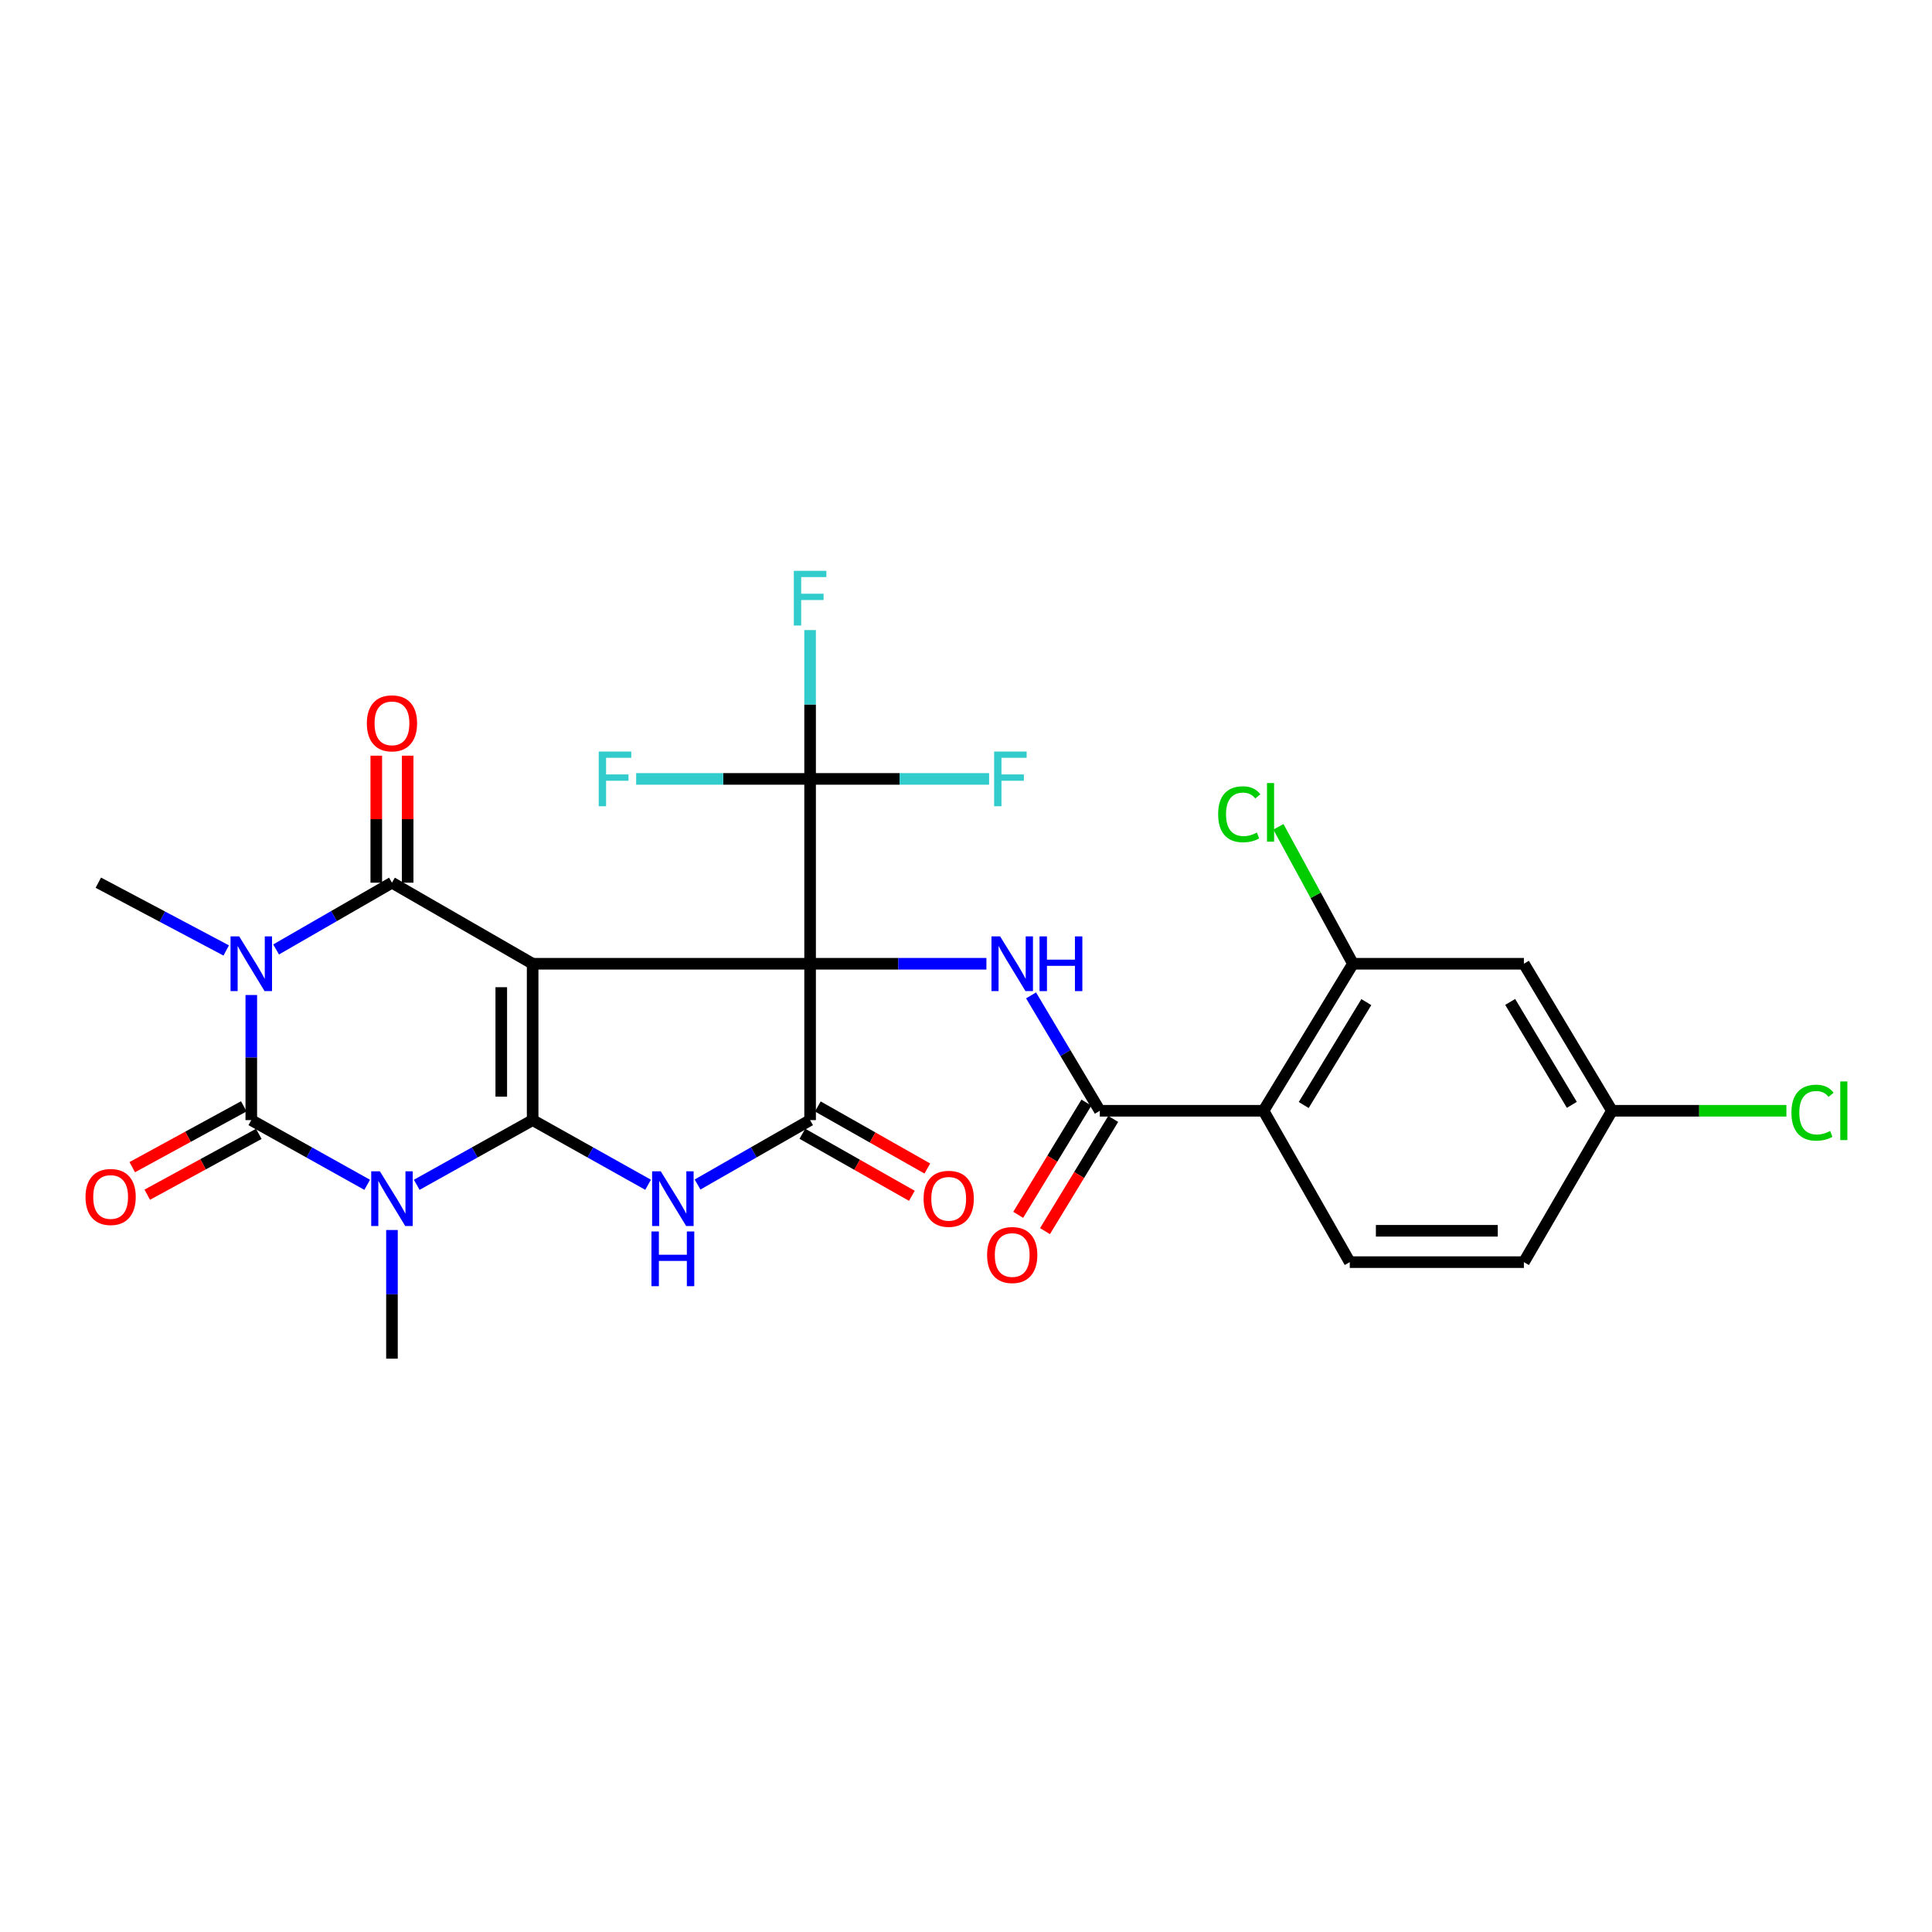 <?xml version='1.0' encoding='iso-8859-1'?>
<svg version='1.1' baseProfile='full'
              xmlns='http://www.w3.org/2000/svg'
                      xmlns:rdkit='http://www.rdkit.org/xml'
                      xmlns:xlink='http://www.w3.org/1999/xlink'
                  xml:space='preserve'
width='1000px' height='1000px' viewBox='0 0 1000 1000'>
<!-- END OF HEADER -->
<rect style='opacity:1.0;fill:#FFFFFF;stroke:none' width='1000' height='1000' x='0' y='0'> </rect>
<path class='bond-0' d='M 275.693,498.837 L 419.306,498.837' style='fill:none;fill-rule:evenodd;stroke:#000000;stroke-width:6px;stroke-linecap:butt;stroke-linejoin:miter;stroke-opacity:1' />
<path class='bond-1' d='M 275.693,498.837 L 275.693,579.767' style='fill:none;fill-rule:evenodd;stroke:#000000;stroke-width:6px;stroke-linecap:butt;stroke-linejoin:miter;stroke-opacity:1' />
<path class='bond-1' d='M 259.458,510.977 L 259.458,567.628' style='fill:none;fill-rule:evenodd;stroke:#000000;stroke-width:6px;stroke-linecap:butt;stroke-linejoin:miter;stroke-opacity:1' />
<path class='bond-5' d='M 275.693,498.837 L 202.88,456.88' style='fill:none;fill-rule:evenodd;stroke:#000000;stroke-width:6px;stroke-linecap:butt;stroke-linejoin:miter;stroke-opacity:1' />
<path class='bond-7' d='M 419.306,498.837 L 419.306,579.767' style='fill:none;fill-rule:evenodd;stroke:#000000;stroke-width:6px;stroke-linecap:butt;stroke-linejoin:miter;stroke-opacity:1' />
<path class='bond-8' d='M 419.306,498.837 L 464.936,498.837' style='fill:none;fill-rule:evenodd;stroke:#000000;stroke-width:6px;stroke-linecap:butt;stroke-linejoin:miter;stroke-opacity:1' />
<path class='bond-8' d='M 464.936,498.837 L 510.565,498.837' style='fill:none;fill-rule:evenodd;stroke:#0000FF;stroke-width:6px;stroke-linecap:butt;stroke-linejoin:miter;stroke-opacity:1' />
<path class='bond-9' d='M 419.306,498.837 L 419.306,403.161' style='fill:none;fill-rule:evenodd;stroke:#000000;stroke-width:6px;stroke-linecap:butt;stroke-linejoin:miter;stroke-opacity:1' />
<path class='bond-2' d='M 275.693,579.767 L 245.699,596.512' style='fill:none;fill-rule:evenodd;stroke:#000000;stroke-width:6px;stroke-linecap:butt;stroke-linejoin:miter;stroke-opacity:1' />
<path class='bond-2' d='M 245.699,596.512 L 215.705,613.257' style='fill:none;fill-rule:evenodd;stroke:#0000FF;stroke-width:6px;stroke-linecap:butt;stroke-linejoin:miter;stroke-opacity:1' />
<path class='bond-6' d='M 275.693,579.767 L 305.572,596.502' style='fill:none;fill-rule:evenodd;stroke:#000000;stroke-width:6px;stroke-linecap:butt;stroke-linejoin:miter;stroke-opacity:1' />
<path class='bond-6' d='M 305.572,596.502 L 335.451,613.237' style='fill:none;fill-rule:evenodd;stroke:#0000FF;stroke-width:6px;stroke-linecap:butt;stroke-linejoin:miter;stroke-opacity:1' />
<path class='bond-22' d='M 202.88,636.648 L 202.88,669.944' style='fill:none;fill-rule:evenodd;stroke:#0000FF;stroke-width:6px;stroke-linecap:butt;stroke-linejoin:miter;stroke-opacity:1' />
<path class='bond-22' d='M 202.88,669.944 L 202.88,703.241' style='fill:none;fill-rule:evenodd;stroke:#000000;stroke-width:6px;stroke-linecap:butt;stroke-linejoin:miter;stroke-opacity:1' />
<path class='bond-29' d='M 190.055,613.257 L 160.062,596.512' style='fill:none;fill-rule:evenodd;stroke:#0000FF;stroke-width:6px;stroke-linecap:butt;stroke-linejoin:miter;stroke-opacity:1' />
<path class='bond-29' d='M 160.062,596.512 L 130.068,579.767' style='fill:none;fill-rule:evenodd;stroke:#000000;stroke-width:6px;stroke-linecap:butt;stroke-linejoin:miter;stroke-opacity:1' />
<path class='bond-3' d='M 142.909,491.438 L 172.894,474.159' style='fill:none;fill-rule:evenodd;stroke:#0000FF;stroke-width:6px;stroke-linecap:butt;stroke-linejoin:miter;stroke-opacity:1' />
<path class='bond-3' d='M 172.894,474.159 L 202.88,456.88' style='fill:none;fill-rule:evenodd;stroke:#000000;stroke-width:6px;stroke-linecap:butt;stroke-linejoin:miter;stroke-opacity:1' />
<path class='bond-4' d='M 130.068,515.021 L 130.068,547.394' style='fill:none;fill-rule:evenodd;stroke:#0000FF;stroke-width:6px;stroke-linecap:butt;stroke-linejoin:miter;stroke-opacity:1' />
<path class='bond-4' d='M 130.068,547.394 L 130.068,579.767' style='fill:none;fill-rule:evenodd;stroke:#000000;stroke-width:6px;stroke-linecap:butt;stroke-linejoin:miter;stroke-opacity:1' />
<path class='bond-23' d='M 117.088,491.959 L 83.992,474.419' style='fill:none;fill-rule:evenodd;stroke:#0000FF;stroke-width:6px;stroke-linecap:butt;stroke-linejoin:miter;stroke-opacity:1' />
<path class='bond-23' d='M 83.992,474.419 L 50.897,456.88' style='fill:none;fill-rule:evenodd;stroke:#000000;stroke-width:6px;stroke-linecap:butt;stroke-linejoin:miter;stroke-opacity:1' />
<path class='bond-14' d='M 126.181,572.641 L 97.316,588.382' style='fill:none;fill-rule:evenodd;stroke:#000000;stroke-width:6px;stroke-linecap:butt;stroke-linejoin:miter;stroke-opacity:1' />
<path class='bond-14' d='M 97.316,588.382 L 68.451,604.124' style='fill:none;fill-rule:evenodd;stroke:#FF0000;stroke-width:6px;stroke-linecap:butt;stroke-linejoin:miter;stroke-opacity:1' />
<path class='bond-14' d='M 133.954,586.894 L 105.089,602.635' style='fill:none;fill-rule:evenodd;stroke:#000000;stroke-width:6px;stroke-linecap:butt;stroke-linejoin:miter;stroke-opacity:1' />
<path class='bond-14' d='M 105.089,602.635 L 76.224,618.377' style='fill:none;fill-rule:evenodd;stroke:#FF0000;stroke-width:6px;stroke-linecap:butt;stroke-linejoin:miter;stroke-opacity:1' />
<path class='bond-15' d='M 210.997,456.88 L 210.997,424.011' style='fill:none;fill-rule:evenodd;stroke:#000000;stroke-width:6px;stroke-linecap:butt;stroke-linejoin:miter;stroke-opacity:1' />
<path class='bond-15' d='M 210.997,424.011 L 210.997,391.142' style='fill:none;fill-rule:evenodd;stroke:#FF0000;stroke-width:6px;stroke-linecap:butt;stroke-linejoin:miter;stroke-opacity:1' />
<path class='bond-15' d='M 194.763,456.88 L 194.763,424.011' style='fill:none;fill-rule:evenodd;stroke:#000000;stroke-width:6px;stroke-linecap:butt;stroke-linejoin:miter;stroke-opacity:1' />
<path class='bond-15' d='M 194.763,424.011 L 194.763,391.142' style='fill:none;fill-rule:evenodd;stroke:#FF0000;stroke-width:6px;stroke-linecap:butt;stroke-linejoin:miter;stroke-opacity:1' />
<path class='bond-28' d='M 361.057,613.1 L 390.182,596.434' style='fill:none;fill-rule:evenodd;stroke:#0000FF;stroke-width:6px;stroke-linecap:butt;stroke-linejoin:miter;stroke-opacity:1' />
<path class='bond-28' d='M 390.182,596.434 L 419.306,579.767' style='fill:none;fill-rule:evenodd;stroke:#000000;stroke-width:6px;stroke-linecap:butt;stroke-linejoin:miter;stroke-opacity:1' />
<path class='bond-17' d='M 415.305,586.83 L 443.643,602.887' style='fill:none;fill-rule:evenodd;stroke:#000000;stroke-width:6px;stroke-linecap:butt;stroke-linejoin:miter;stroke-opacity:1' />
<path class='bond-17' d='M 443.643,602.887 L 471.982,618.945' style='fill:none;fill-rule:evenodd;stroke:#FF0000;stroke-width:6px;stroke-linecap:butt;stroke-linejoin:miter;stroke-opacity:1' />
<path class='bond-17' d='M 423.308,572.705 L 451.647,588.763' style='fill:none;fill-rule:evenodd;stroke:#000000;stroke-width:6px;stroke-linecap:butt;stroke-linejoin:miter;stroke-opacity:1' />
<path class='bond-17' d='M 451.647,588.763 L 479.986,604.82' style='fill:none;fill-rule:evenodd;stroke:#FF0000;stroke-width:6px;stroke-linecap:butt;stroke-linejoin:miter;stroke-opacity:1' />
<path class='bond-10' d='M 533.677,515.212 L 551.469,545.072' style='fill:none;fill-rule:evenodd;stroke:#0000FF;stroke-width:6px;stroke-linecap:butt;stroke-linejoin:miter;stroke-opacity:1' />
<path class='bond-10' d='M 551.469,545.072 L 569.261,574.933' style='fill:none;fill-rule:evenodd;stroke:#000000;stroke-width:6px;stroke-linecap:butt;stroke-linejoin:miter;stroke-opacity:1' />
<path class='bond-19' d='M 419.306,403.161 L 465.634,403.161' style='fill:none;fill-rule:evenodd;stroke:#000000;stroke-width:6px;stroke-linecap:butt;stroke-linejoin:miter;stroke-opacity:1' />
<path class='bond-19' d='M 465.634,403.161 L 511.962,403.161' style='fill:none;fill-rule:evenodd;stroke:#33CCCC;stroke-width:6px;stroke-linecap:butt;stroke-linejoin:miter;stroke-opacity:1' />
<path class='bond-20' d='M 419.306,403.161 L 419.306,364.641' style='fill:none;fill-rule:evenodd;stroke:#000000;stroke-width:6px;stroke-linecap:butt;stroke-linejoin:miter;stroke-opacity:1' />
<path class='bond-20' d='M 419.306,364.641 L 419.306,326.121' style='fill:none;fill-rule:evenodd;stroke:#33CCCC;stroke-width:6px;stroke-linecap:butt;stroke-linejoin:miter;stroke-opacity:1' />
<path class='bond-21' d='M 419.306,403.161 L 374.289,403.161' style='fill:none;fill-rule:evenodd;stroke:#000000;stroke-width:6px;stroke-linecap:butt;stroke-linejoin:miter;stroke-opacity:1' />
<path class='bond-21' d='M 374.289,403.161 L 329.271,403.161' style='fill:none;fill-rule:evenodd;stroke:#33CCCC;stroke-width:6px;stroke-linecap:butt;stroke-linejoin:miter;stroke-opacity:1' />
<path class='bond-11' d='M 569.261,574.933 L 653.987,574.933' style='fill:none;fill-rule:evenodd;stroke:#000000;stroke-width:6px;stroke-linecap:butt;stroke-linejoin:miter;stroke-opacity:1' />
<path class='bond-18' d='M 562.324,570.716 L 544.671,599.755' style='fill:none;fill-rule:evenodd;stroke:#000000;stroke-width:6px;stroke-linecap:butt;stroke-linejoin:miter;stroke-opacity:1' />
<path class='bond-18' d='M 544.671,599.755 L 527.017,628.795' style='fill:none;fill-rule:evenodd;stroke:#FF0000;stroke-width:6px;stroke-linecap:butt;stroke-linejoin:miter;stroke-opacity:1' />
<path class='bond-18' d='M 576.197,579.15 L 558.543,608.189' style='fill:none;fill-rule:evenodd;stroke:#000000;stroke-width:6px;stroke-linecap:butt;stroke-linejoin:miter;stroke-opacity:1' />
<path class='bond-18' d='M 558.543,608.189 L 540.889,637.228' style='fill:none;fill-rule:evenodd;stroke:#FF0000;stroke-width:6px;stroke-linecap:butt;stroke-linejoin:miter;stroke-opacity:1' />
<path class='bond-12' d='M 653.987,574.933 L 700.283,498.837' style='fill:none;fill-rule:evenodd;stroke:#000000;stroke-width:6px;stroke-linecap:butt;stroke-linejoin:miter;stroke-opacity:1' />
<path class='bond-12' d='M 674.801,571.957 L 707.208,518.69' style='fill:none;fill-rule:evenodd;stroke:#000000;stroke-width:6px;stroke-linecap:butt;stroke-linejoin:miter;stroke-opacity:1' />
<path class='bond-13' d='M 653.987,574.933 L 698.642,653.283' style='fill:none;fill-rule:evenodd;stroke:#000000;stroke-width:6px;stroke-linecap:butt;stroke-linejoin:miter;stroke-opacity:1' />
<path class='bond-16' d='M 700.283,498.837 L 788.762,498.837' style='fill:none;fill-rule:evenodd;stroke:#000000;stroke-width:6px;stroke-linecap:butt;stroke-linejoin:miter;stroke-opacity:1' />
<path class='bond-25' d='M 700.283,498.837 L 680.992,463.397' style='fill:none;fill-rule:evenodd;stroke:#000000;stroke-width:6px;stroke-linecap:butt;stroke-linejoin:miter;stroke-opacity:1' />
<path class='bond-25' d='M 680.992,463.397 L 661.702,427.956' style='fill:none;fill-rule:evenodd;stroke:#00CC00;stroke-width:6px;stroke-linecap:butt;stroke-linejoin:miter;stroke-opacity:1' />
<path class='bond-26' d='M 698.642,653.283 L 788.762,653.283' style='fill:none;fill-rule:evenodd;stroke:#000000;stroke-width:6px;stroke-linecap:butt;stroke-linejoin:miter;stroke-opacity:1' />
<path class='bond-26' d='M 712.16,637.049 L 775.244,637.049' style='fill:none;fill-rule:evenodd;stroke:#000000;stroke-width:6px;stroke-linecap:butt;stroke-linejoin:miter;stroke-opacity:1' />
<path class='bond-30' d='M 788.762,498.837 L 834.346,574.933' style='fill:none;fill-rule:evenodd;stroke:#000000;stroke-width:6px;stroke-linecap:butt;stroke-linejoin:miter;stroke-opacity:1' />
<path class='bond-30' d='M 781.673,518.595 L 813.581,571.861' style='fill:none;fill-rule:evenodd;stroke:#000000;stroke-width:6px;stroke-linecap:butt;stroke-linejoin:miter;stroke-opacity:1' />
<path class='bond-24' d='M 834.346,574.933 L 788.762,653.283' style='fill:none;fill-rule:evenodd;stroke:#000000;stroke-width:6px;stroke-linecap:butt;stroke-linejoin:miter;stroke-opacity:1' />
<path class='bond-27' d='M 834.346,574.933 L 879.494,574.933' style='fill:none;fill-rule:evenodd;stroke:#000000;stroke-width:6px;stroke-linecap:butt;stroke-linejoin:miter;stroke-opacity:1' />
<path class='bond-27' d='M 879.494,574.933 L 924.642,574.933' style='fill:none;fill-rule:evenodd;stroke:#00CC00;stroke-width:6px;stroke-linecap:butt;stroke-linejoin:miter;stroke-opacity:1' />
<path  class='atom-3' d='M 196.62 606.257
L 205.9 621.257
Q 206.82 622.737, 208.3 625.417
Q 209.78 628.097, 209.86 628.257
L 209.86 606.257
L 213.62 606.257
L 213.62 634.577
L 209.74 634.577
L 199.78 618.177
Q 198.62 616.257, 197.38 614.057
Q 196.18 611.857, 195.82 611.177
L 195.82 634.577
L 192.14 634.577
L 192.14 606.257
L 196.62 606.257
' fill='#0000FF'/>
<path  class='atom-4' d='M 123.808 484.677
L 133.088 499.677
Q 134.008 501.157, 135.488 503.837
Q 136.968 506.517, 137.048 506.677
L 137.048 484.677
L 140.808 484.677
L 140.808 512.997
L 136.928 512.997
L 126.968 496.597
Q 125.808 494.677, 124.568 492.477
Q 123.368 490.277, 123.008 489.597
L 123.008 512.997
L 119.328 512.997
L 119.328 484.677
L 123.808 484.677
' fill='#0000FF'/>
<path  class='atom-7' d='M 342.011 606.257
L 351.291 621.257
Q 352.211 622.737, 353.691 625.417
Q 355.171 628.097, 355.251 628.257
L 355.251 606.257
L 359.011 606.257
L 359.011 634.577
L 355.131 634.577
L 345.171 618.177
Q 344.011 616.257, 342.771 614.057
Q 341.571 611.857, 341.211 611.177
L 341.211 634.577
L 337.531 634.577
L 337.531 606.257
L 342.011 606.257
' fill='#0000FF'/>
<path  class='atom-7' d='M 337.191 637.409
L 341.031 637.409
L 341.031 649.449
L 355.511 649.449
L 355.511 637.409
L 359.351 637.409
L 359.351 665.729
L 355.511 665.729
L 355.511 652.649
L 341.031 652.649
L 341.031 665.729
L 337.191 665.729
L 337.191 637.409
' fill='#0000FF'/>
<path  class='atom-9' d='M 517.661 484.677
L 526.941 499.677
Q 527.861 501.157, 529.341 503.837
Q 530.821 506.517, 530.901 506.677
L 530.901 484.677
L 534.661 484.677
L 534.661 512.997
L 530.781 512.997
L 520.821 496.597
Q 519.661 494.677, 518.421 492.477
Q 517.221 490.277, 516.861 489.597
L 516.861 512.997
L 513.181 512.997
L 513.181 484.677
L 517.661 484.677
' fill='#0000FF'/>
<path  class='atom-9' d='M 538.061 484.677
L 541.901 484.677
L 541.901 496.717
L 556.381 496.717
L 556.381 484.677
L 560.221 484.677
L 560.221 512.997
L 556.381 512.997
L 556.381 499.917
L 541.901 499.917
L 541.901 512.997
L 538.061 512.997
L 538.061 484.677
' fill='#0000FF'/>
<path  class='atom-15' d='M 44.264 619.55
Q 44.264 612.75, 47.624 608.95
Q 50.984 605.15, 57.264 605.15
Q 63.544 605.15, 66.904 608.95
Q 70.264 612.75, 70.264 619.55
Q 70.264 626.43, 66.864 630.35
Q 63.464 634.23, 57.264 634.23
Q 51.024 634.23, 47.624 630.35
Q 44.264 626.47, 44.264 619.55
M 57.264 631.03
Q 61.584 631.03, 63.904 628.15
Q 66.264 625.23, 66.264 619.55
Q 66.264 613.99, 63.904 611.19
Q 61.584 608.35, 57.264 608.35
Q 52.944 608.35, 50.584 611.15
Q 48.264 613.95, 48.264 619.55
Q 48.264 625.27, 50.584 628.15
Q 52.944 631.03, 57.264 631.03
' fill='#FF0000'/>
<path  class='atom-16' d='M 189.88 374.398
Q 189.88 367.598, 193.24 363.798
Q 196.6 359.998, 202.88 359.998
Q 209.16 359.998, 212.52 363.798
Q 215.88 367.598, 215.88 374.398
Q 215.88 381.278, 212.48 385.198
Q 209.08 389.078, 202.88 389.078
Q 196.64 389.078, 193.24 385.198
Q 189.88 381.318, 189.88 374.398
M 202.88 385.878
Q 207.2 385.878, 209.52 382.998
Q 211.88 380.078, 211.88 374.398
Q 211.88 368.838, 209.52 366.038
Q 207.2 363.198, 202.88 363.198
Q 198.56 363.198, 196.2 365.998
Q 193.88 368.798, 193.88 374.398
Q 193.88 380.118, 196.2 382.998
Q 198.56 385.878, 202.88 385.878
' fill='#FF0000'/>
<path  class='atom-18' d='M 478.046 620.497
Q 478.046 613.697, 481.406 609.897
Q 484.766 606.097, 491.046 606.097
Q 497.326 606.097, 500.686 609.897
Q 504.046 613.697, 504.046 620.497
Q 504.046 627.377, 500.646 631.297
Q 497.246 635.177, 491.046 635.177
Q 484.806 635.177, 481.406 631.297
Q 478.046 627.417, 478.046 620.497
M 491.046 631.977
Q 495.366 631.977, 497.686 629.097
Q 500.046 626.177, 500.046 620.497
Q 500.046 614.937, 497.686 612.137
Q 495.366 609.297, 491.046 609.297
Q 486.726 609.297, 484.366 612.097
Q 482.046 614.897, 482.046 620.497
Q 482.046 626.217, 484.366 629.097
Q 486.726 631.977, 491.046 631.977
' fill='#FF0000'/>
<path  class='atom-19' d='M 510.921 649.593
Q 510.921 642.793, 514.281 638.993
Q 517.641 635.193, 523.921 635.193
Q 530.201 635.193, 533.561 638.993
Q 536.921 642.793, 536.921 649.593
Q 536.921 656.473, 533.521 660.393
Q 530.121 664.273, 523.921 664.273
Q 517.681 664.273, 514.281 660.393
Q 510.921 656.513, 510.921 649.593
M 523.921 661.073
Q 528.241 661.073, 530.561 658.193
Q 532.921 655.273, 532.921 649.593
Q 532.921 644.033, 530.561 641.233
Q 528.241 638.393, 523.921 638.393
Q 519.601 638.393, 517.241 641.193
Q 514.921 643.993, 514.921 649.593
Q 514.921 655.313, 517.241 658.193
Q 519.601 661.073, 523.921 661.073
' fill='#FF0000'/>
<path  class='atom-20' d='M 514.554 389.001
L 531.394 389.001
L 531.394 392.241
L 518.354 392.241
L 518.354 400.841
L 529.954 400.841
L 529.954 404.121
L 518.354 404.121
L 518.354 417.321
L 514.554 417.321
L 514.554 389.001
' fill='#33CCCC'/>
<path  class='atom-21' d='M 410.886 295.462
L 427.726 295.462
L 427.726 298.702
L 414.686 298.702
L 414.686 307.302
L 426.286 307.302
L 426.286 310.582
L 414.686 310.582
L 414.686 323.782
L 410.886 323.782
L 410.886 295.462
' fill='#33CCCC'/>
<path  class='atom-22' d='M 309.907 389.001
L 326.747 389.001
L 326.747 392.241
L 313.707 392.241
L 313.707 400.841
L 325.307 400.841
L 325.307 404.121
L 313.707 404.121
L 313.707 417.321
L 309.907 417.321
L 309.907 389.001
' fill='#33CCCC'/>
<path  class='atom-26' d='M 630.511 421.458
Q 630.511 414.418, 633.791 410.738
Q 637.111 407.018, 643.391 407.018
Q 649.231 407.018, 652.351 411.138
L 649.711 413.298
Q 647.431 410.298, 643.391 410.298
Q 639.111 410.298, 636.831 413.178
Q 634.591 416.018, 634.591 421.458
Q 634.591 427.058, 636.911 429.938
Q 639.271 432.818, 643.831 432.818
Q 646.951 432.818, 650.591 430.938
L 651.711 433.938
Q 650.231 434.898, 647.991 435.458
Q 645.751 436.018, 643.271 436.018
Q 637.111 436.018, 633.791 432.258
Q 630.511 428.498, 630.511 421.458
' fill='#00CC00'/>
<path  class='atom-26' d='M 655.791 405.298
L 659.471 405.298
L 659.471 435.658
L 655.791 435.658
L 655.791 405.298
' fill='#00CC00'/>
<path  class='atom-28' d='M 927.237 575.913
Q 927.237 568.873, 930.517 565.193
Q 933.837 561.473, 940.117 561.473
Q 945.957 561.473, 949.077 565.593
L 946.437 567.753
Q 944.157 564.753, 940.117 564.753
Q 935.837 564.753, 933.557 567.633
Q 931.317 570.473, 931.317 575.913
Q 931.317 581.513, 933.637 584.393
Q 935.997 587.273, 940.557 587.273
Q 943.677 587.273, 947.317 585.393
L 948.437 588.393
Q 946.957 589.353, 944.717 589.913
Q 942.477 590.473, 939.997 590.473
Q 933.837 590.473, 930.517 586.713
Q 927.237 582.953, 927.237 575.913
' fill='#00CC00'/>
<path  class='atom-28' d='M 952.517 559.753
L 956.197 559.753
L 956.197 590.113
L 952.517 590.113
L 952.517 559.753
' fill='#00CC00'/>
</svg>
